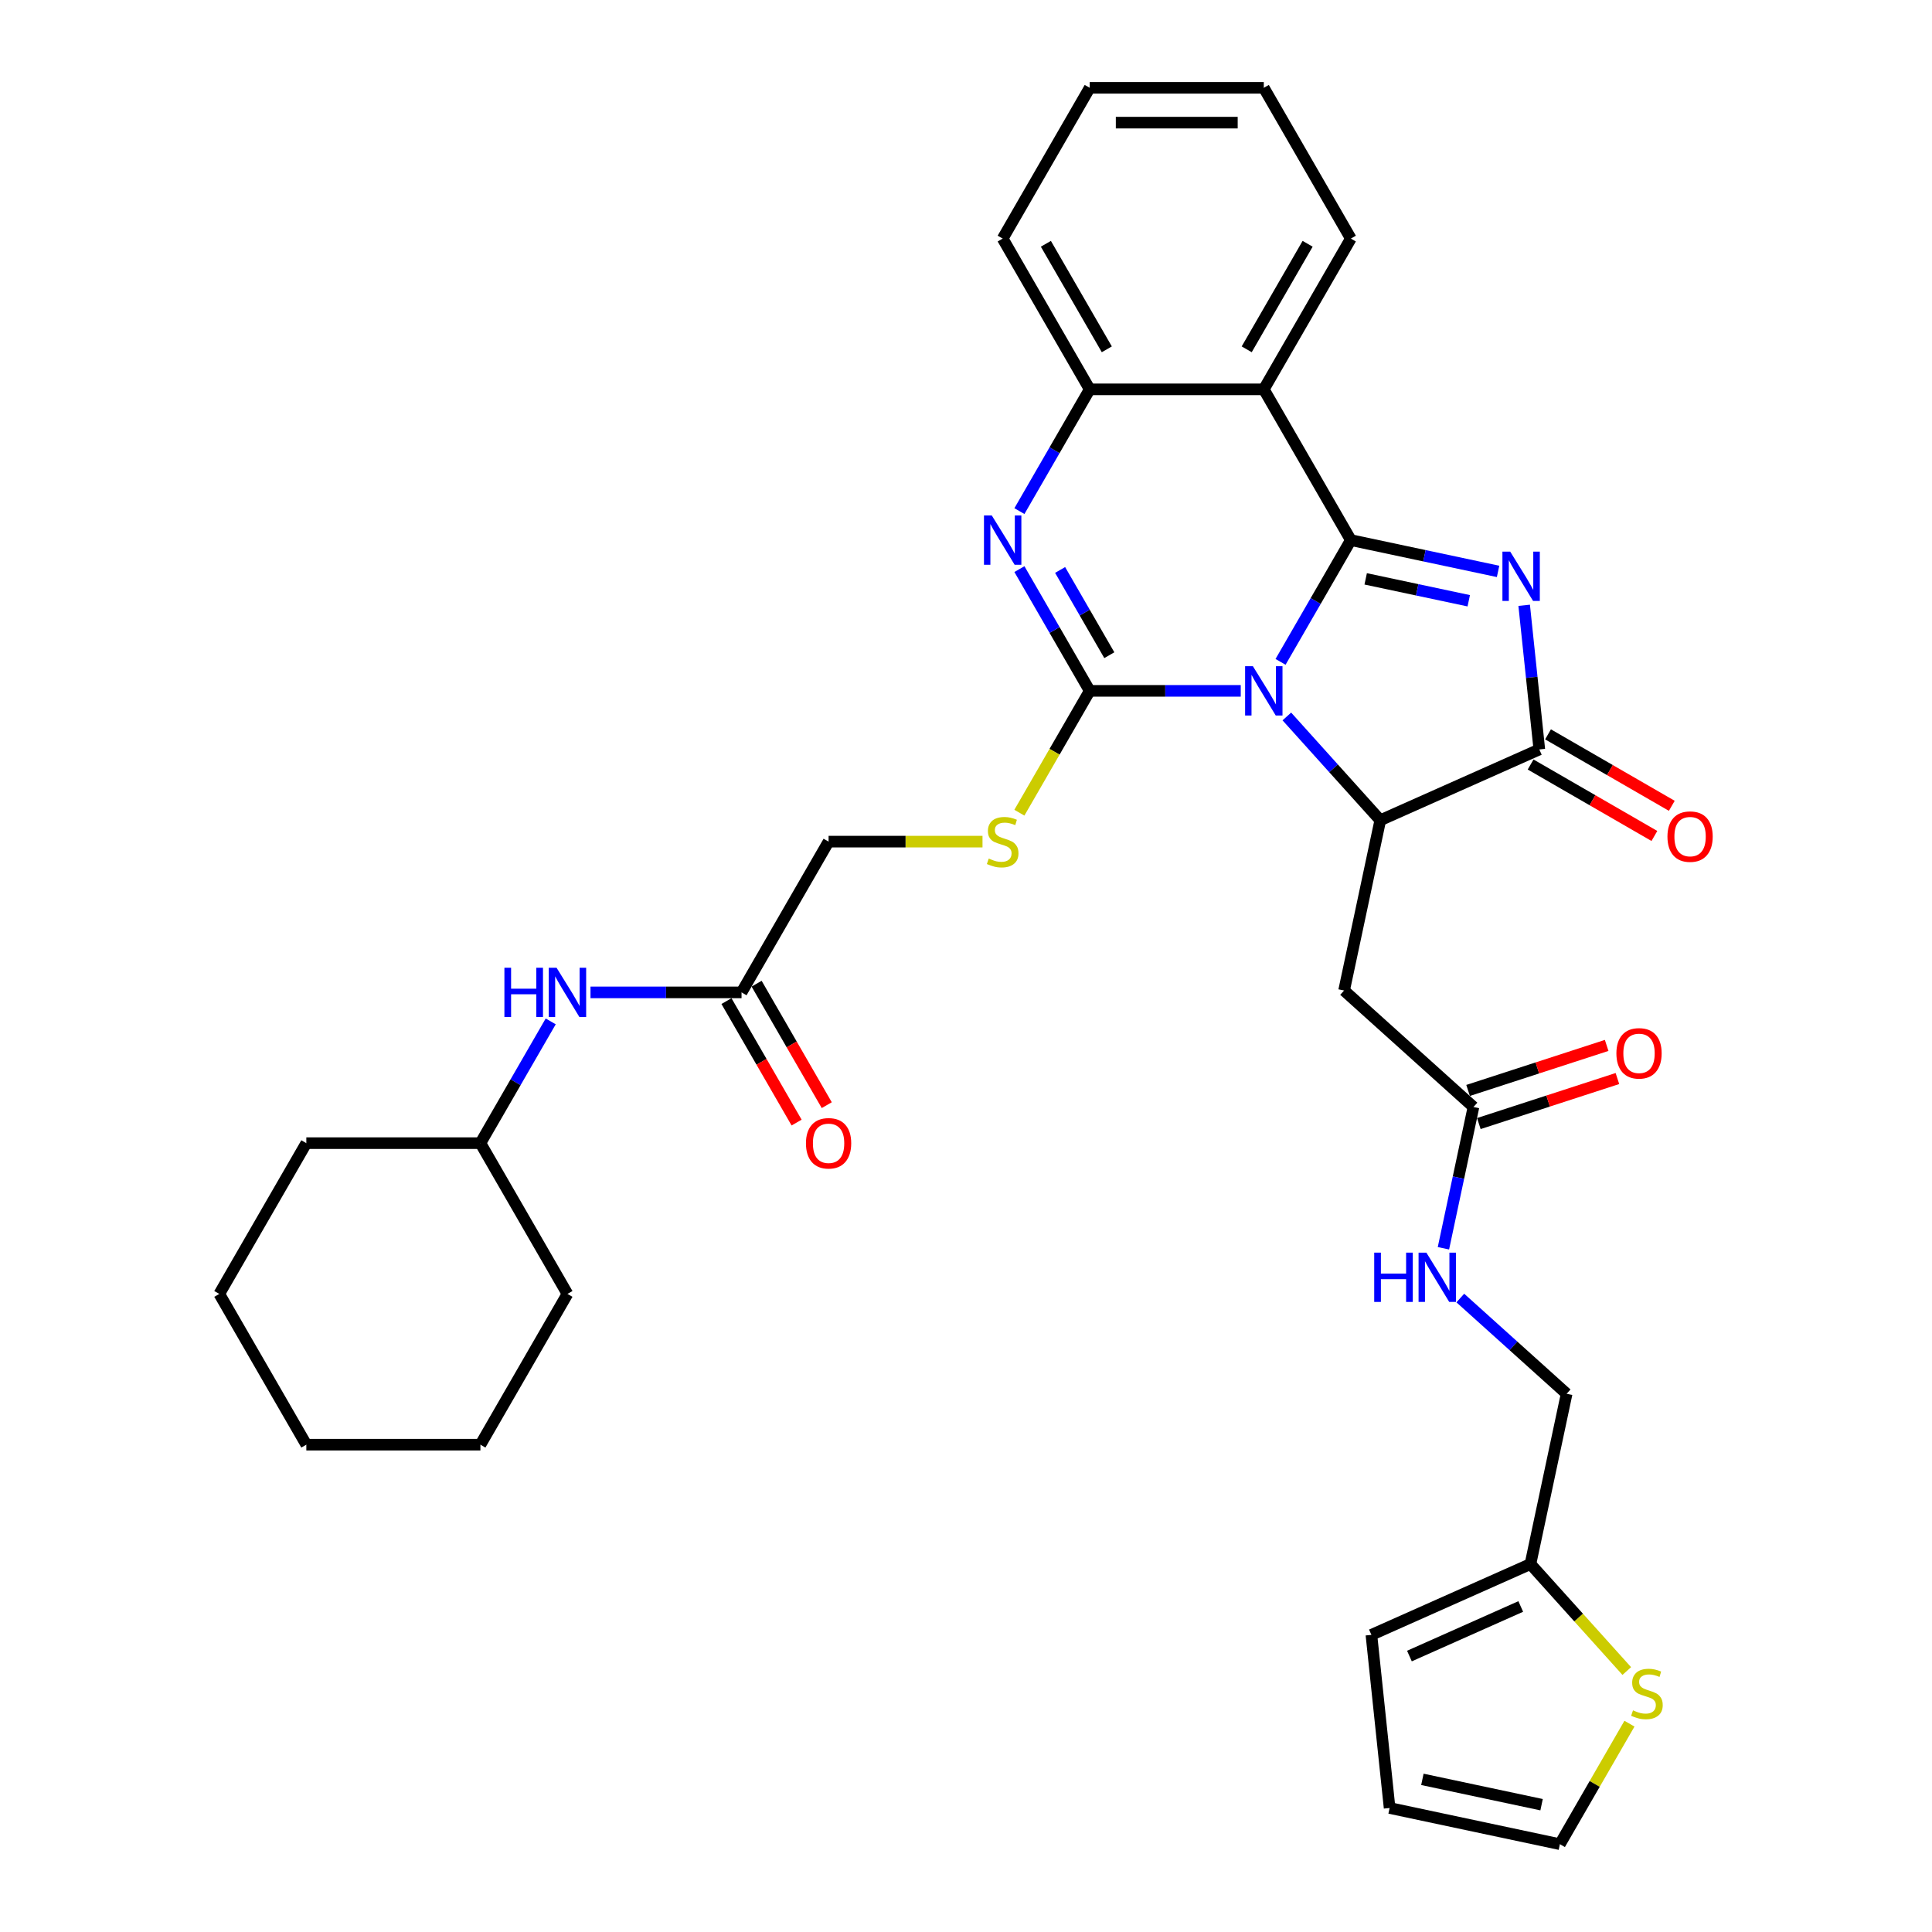 <?xml version='1.0' encoding='iso-8859-1'?>
<svg version='1.1' baseProfile='full'
              xmlns='http://www.w3.org/2000/svg'
                      xmlns:rdkit='http://www.rdkit.org/xml'
                      xmlns:xlink='http://www.w3.org/1999/xlink'
                  xml:space='preserve'
width='1000px' height='1000px' viewBox='0 0 1000 1000'>
<!-- END OF HEADER -->
<rect style='opacity:1.0;fill:#FFFFFF;stroke:none' width='1000' height='1000' x='0' y='0'> </rect>
<path class='bond-0' d='M 662.807,342.579 L 681,311.068' style='fill:none;fill-rule:evenodd;stroke:#0000FF;stroke-width:6px;stroke-linecap:butt;stroke-linejoin:miter;stroke-opacity:1' />
<path class='bond-0' d='M 681,311.068 L 699.193,279.557' style='fill:none;fill-rule:evenodd;stroke:#000000;stroke-width:6px;stroke-linecap:butt;stroke-linejoin:miter;stroke-opacity:1' />
<path class='bond-1' d='M 642.21,357.591 L 603.122,357.591' style='fill:none;fill-rule:evenodd;stroke:#0000FF;stroke-width:6px;stroke-linecap:butt;stroke-linejoin:miter;stroke-opacity:1' />
<path class='bond-1' d='M 603.122,357.591 L 564.034,357.591' style='fill:none;fill-rule:evenodd;stroke:#000000;stroke-width:6px;stroke-linecap:butt;stroke-linejoin:miter;stroke-opacity:1' />
<path class='bond-3' d='M 666.07,370.841 L 690.251,397.697' style='fill:none;fill-rule:evenodd;stroke:#0000FF;stroke-width:6px;stroke-linecap:butt;stroke-linejoin:miter;stroke-opacity:1' />
<path class='bond-3' d='M 690.251,397.697 L 714.433,424.553' style='fill:none;fill-rule:evenodd;stroke:#000000;stroke-width:6px;stroke-linecap:butt;stroke-linejoin:miter;stroke-opacity:1' />
<path class='bond-2' d='M 699.193,279.557 L 737.296,287.656' style='fill:none;fill-rule:evenodd;stroke:#000000;stroke-width:6px;stroke-linecap:butt;stroke-linejoin:miter;stroke-opacity:1' />
<path class='bond-2' d='M 737.296,287.656 L 775.4,295.755' style='fill:none;fill-rule:evenodd;stroke:#0000FF;stroke-width:6px;stroke-linecap:butt;stroke-linejoin:miter;stroke-opacity:1' />
<path class='bond-2' d='M 706.877,299.614 L 733.55,305.284' style='fill:none;fill-rule:evenodd;stroke:#000000;stroke-width:6px;stroke-linecap:butt;stroke-linejoin:miter;stroke-opacity:1' />
<path class='bond-2' d='M 733.55,305.284 L 760.222,310.953' style='fill:none;fill-rule:evenodd;stroke:#0000FF;stroke-width:6px;stroke-linecap:butt;stroke-linejoin:miter;stroke-opacity:1' />
<path class='bond-6' d='M 699.193,279.557 L 654.14,201.523' style='fill:none;fill-rule:evenodd;stroke:#000000;stroke-width:6px;stroke-linecap:butt;stroke-linejoin:miter;stroke-opacity:1' />
<path class='bond-4' d='M 564.034,357.591 L 545.841,326.08' style='fill:none;fill-rule:evenodd;stroke:#000000;stroke-width:6px;stroke-linecap:butt;stroke-linejoin:miter;stroke-opacity:1' />
<path class='bond-4' d='M 545.841,326.08 L 527.648,294.569' style='fill:none;fill-rule:evenodd;stroke:#0000FF;stroke-width:6px;stroke-linecap:butt;stroke-linejoin:miter;stroke-opacity:1' />
<path class='bond-4' d='M 574.183,339.127 L 561.448,317.069' style='fill:none;fill-rule:evenodd;stroke:#000000;stroke-width:6px;stroke-linecap:butt;stroke-linejoin:miter;stroke-opacity:1' />
<path class='bond-4' d='M 561.448,317.069 L 548.712,295.011' style='fill:none;fill-rule:evenodd;stroke:#0000FF;stroke-width:6px;stroke-linecap:butt;stroke-linejoin:miter;stroke-opacity:1' />
<path class='bond-9' d='M 564.034,357.591 L 545.83,389.12' style='fill:none;fill-rule:evenodd;stroke:#000000;stroke-width:6px;stroke-linecap:butt;stroke-linejoin:miter;stroke-opacity:1' />
<path class='bond-9' d='M 545.83,389.12 L 527.627,420.65' style='fill:none;fill-rule:evenodd;stroke:#CCCC00;stroke-width:6px;stroke-linecap:butt;stroke-linejoin:miter;stroke-opacity:1' />
<path class='bond-34' d='M 788.908,313.303 L 792.828,350.603' style='fill:none;fill-rule:evenodd;stroke:#0000FF;stroke-width:6px;stroke-linecap:butt;stroke-linejoin:miter;stroke-opacity:1' />
<path class='bond-34' d='M 792.828,350.603 L 796.749,387.904' style='fill:none;fill-rule:evenodd;stroke:#000000;stroke-width:6px;stroke-linecap:butt;stroke-linejoin:miter;stroke-opacity:1' />
<path class='bond-5' d='M 714.433,424.553 L 796.749,387.904' style='fill:none;fill-rule:evenodd;stroke:#000000;stroke-width:6px;stroke-linecap:butt;stroke-linejoin:miter;stroke-opacity:1' />
<path class='bond-8' d='M 714.433,424.553 L 695.698,512.69' style='fill:none;fill-rule:evenodd;stroke:#000000;stroke-width:6px;stroke-linecap:butt;stroke-linejoin:miter;stroke-opacity:1' />
<path class='bond-7' d='M 527.648,264.545 L 545.841,233.034' style='fill:none;fill-rule:evenodd;stroke:#0000FF;stroke-width:6px;stroke-linecap:butt;stroke-linejoin:miter;stroke-opacity:1' />
<path class='bond-7' d='M 545.841,233.034 L 564.034,201.523' style='fill:none;fill-rule:evenodd;stroke:#000000;stroke-width:6px;stroke-linecap:butt;stroke-linejoin:miter;stroke-opacity:1' />
<path class='bond-14' d='M 792.243,395.707 L 824.277,414.202' style='fill:none;fill-rule:evenodd;stroke:#000000;stroke-width:6px;stroke-linecap:butt;stroke-linejoin:miter;stroke-opacity:1' />
<path class='bond-14' d='M 824.277,414.202 L 856.311,432.696' style='fill:none;fill-rule:evenodd;stroke:#FF0000;stroke-width:6px;stroke-linecap:butt;stroke-linejoin:miter;stroke-opacity:1' />
<path class='bond-14' d='M 801.254,380.1 L 833.288,398.595' style='fill:none;fill-rule:evenodd;stroke:#000000;stroke-width:6px;stroke-linecap:butt;stroke-linejoin:miter;stroke-opacity:1' />
<path class='bond-14' d='M 833.288,398.595 L 865.322,417.09' style='fill:none;fill-rule:evenodd;stroke:#FF0000;stroke-width:6px;stroke-linecap:butt;stroke-linejoin:miter;stroke-opacity:1' />
<path class='bond-24' d='M 654.14,201.523 L 699.193,123.489' style='fill:none;fill-rule:evenodd;stroke:#000000;stroke-width:6px;stroke-linecap:butt;stroke-linejoin:miter;stroke-opacity:1' />
<path class='bond-24' d='M 645.291,180.807 L 676.828,126.183' style='fill:none;fill-rule:evenodd;stroke:#000000;stroke-width:6px;stroke-linecap:butt;stroke-linejoin:miter;stroke-opacity:1' />
<path class='bond-35' d='M 654.14,201.523 L 564.034,201.523' style='fill:none;fill-rule:evenodd;stroke:#000000;stroke-width:6px;stroke-linecap:butt;stroke-linejoin:miter;stroke-opacity:1' />
<path class='bond-26' d='M 564.034,201.523 L 518.981,123.489' style='fill:none;fill-rule:evenodd;stroke:#000000;stroke-width:6px;stroke-linecap:butt;stroke-linejoin:miter;stroke-opacity:1' />
<path class='bond-26' d='M 572.883,180.807 L 541.346,126.183' style='fill:none;fill-rule:evenodd;stroke:#000000;stroke-width:6px;stroke-linecap:butt;stroke-linejoin:miter;stroke-opacity:1' />
<path class='bond-10' d='M 695.698,512.69 L 762.66,572.983' style='fill:none;fill-rule:evenodd;stroke:#000000;stroke-width:6px;stroke-linecap:butt;stroke-linejoin:miter;stroke-opacity:1' />
<path class='bond-22' d='M 508.546,435.625 L 468.711,435.625' style='fill:none;fill-rule:evenodd;stroke:#CCCC00;stroke-width:6px;stroke-linecap:butt;stroke-linejoin:miter;stroke-opacity:1' />
<path class='bond-22' d='M 468.711,435.625 L 428.875,435.625' style='fill:none;fill-rule:evenodd;stroke:#000000;stroke-width:6px;stroke-linecap:butt;stroke-linejoin:miter;stroke-opacity:1' />
<path class='bond-16' d='M 762.66,572.983 L 754.889,609.545' style='fill:none;fill-rule:evenodd;stroke:#000000;stroke-width:6px;stroke-linecap:butt;stroke-linejoin:miter;stroke-opacity:1' />
<path class='bond-16' d='M 754.889,609.545 L 747.117,646.108' style='fill:none;fill-rule:evenodd;stroke:#0000FF;stroke-width:6px;stroke-linecap:butt;stroke-linejoin:miter;stroke-opacity:1' />
<path class='bond-19' d='M 765.445,581.552 L 801.31,569.899' style='fill:none;fill-rule:evenodd;stroke:#000000;stroke-width:6px;stroke-linecap:butt;stroke-linejoin:miter;stroke-opacity:1' />
<path class='bond-19' d='M 801.31,569.899 L 837.174,558.246' style='fill:none;fill-rule:evenodd;stroke:#FF0000;stroke-width:6px;stroke-linecap:butt;stroke-linejoin:miter;stroke-opacity:1' />
<path class='bond-19' d='M 759.876,564.413 L 795.741,552.76' style='fill:none;fill-rule:evenodd;stroke:#000000;stroke-width:6px;stroke-linecap:butt;stroke-linejoin:miter;stroke-opacity:1' />
<path class='bond-19' d='M 795.741,552.76 L 831.605,541.107' style='fill:none;fill-rule:evenodd;stroke:#FF0000;stroke-width:6px;stroke-linecap:butt;stroke-linejoin:miter;stroke-opacity:1' />
<path class='bond-11' d='M 842.012,864.923 L 817.083,837.236' style='fill:none;fill-rule:evenodd;stroke:#CCCC00;stroke-width:6px;stroke-linecap:butt;stroke-linejoin:miter;stroke-opacity:1' />
<path class='bond-11' d='M 817.083,837.236 L 792.154,809.549' style='fill:none;fill-rule:evenodd;stroke:#000000;stroke-width:6px;stroke-linecap:butt;stroke-linejoin:miter;stroke-opacity:1' />
<path class='bond-17' d='M 843.405,892.172 L 825.399,923.359' style='fill:none;fill-rule:evenodd;stroke:#CCCC00;stroke-width:6px;stroke-linecap:butt;stroke-linejoin:miter;stroke-opacity:1' />
<path class='bond-17' d='M 825.399,923.359 L 807.394,954.545' style='fill:none;fill-rule:evenodd;stroke:#000000;stroke-width:6px;stroke-linecap:butt;stroke-linejoin:miter;stroke-opacity:1' />
<path class='bond-12' d='M 792.154,809.549 L 810.888,721.412' style='fill:none;fill-rule:evenodd;stroke:#000000;stroke-width:6px;stroke-linecap:butt;stroke-linejoin:miter;stroke-opacity:1' />
<path class='bond-18' d='M 792.154,809.549 L 709.838,846.199' style='fill:none;fill-rule:evenodd;stroke:#000000;stroke-width:6px;stroke-linecap:butt;stroke-linejoin:miter;stroke-opacity:1' />
<path class='bond-18' d='M 787.136,831.51 L 729.515,857.165' style='fill:none;fill-rule:evenodd;stroke:#000000;stroke-width:6px;stroke-linecap:butt;stroke-linejoin:miter;stroke-opacity:1' />
<path class='bond-13' d='M 383.822,513.659 L 428.875,435.625' style='fill:none;fill-rule:evenodd;stroke:#000000;stroke-width:6px;stroke-linecap:butt;stroke-linejoin:miter;stroke-opacity:1' />
<path class='bond-15' d='M 383.822,513.659 L 344.734,513.659' style='fill:none;fill-rule:evenodd;stroke:#000000;stroke-width:6px;stroke-linecap:butt;stroke-linejoin:miter;stroke-opacity:1' />
<path class='bond-15' d='M 344.734,513.659 L 305.646,513.659' style='fill:none;fill-rule:evenodd;stroke:#0000FF;stroke-width:6px;stroke-linecap:butt;stroke-linejoin:miter;stroke-opacity:1' />
<path class='bond-21' d='M 376.018,518.165 L 394.17,549.604' style='fill:none;fill-rule:evenodd;stroke:#000000;stroke-width:6px;stroke-linecap:butt;stroke-linejoin:miter;stroke-opacity:1' />
<path class='bond-21' d='M 394.17,549.604 L 412.321,581.043' style='fill:none;fill-rule:evenodd;stroke:#FF0000;stroke-width:6px;stroke-linecap:butt;stroke-linejoin:miter;stroke-opacity:1' />
<path class='bond-21' d='M 391.625,509.154 L 409.777,540.593' style='fill:none;fill-rule:evenodd;stroke:#000000;stroke-width:6px;stroke-linecap:butt;stroke-linejoin:miter;stroke-opacity:1' />
<path class='bond-21' d='M 409.777,540.593 L 427.928,572.032' style='fill:none;fill-rule:evenodd;stroke:#FF0000;stroke-width:6px;stroke-linecap:butt;stroke-linejoin:miter;stroke-opacity:1' />
<path class='bond-25' d='M 285.049,528.671 L 266.856,560.182' style='fill:none;fill-rule:evenodd;stroke:#0000FF;stroke-width:6px;stroke-linecap:butt;stroke-linejoin:miter;stroke-opacity:1' />
<path class='bond-25' d='M 266.856,560.182 L 248.663,591.694' style='fill:none;fill-rule:evenodd;stroke:#000000;stroke-width:6px;stroke-linecap:butt;stroke-linejoin:miter;stroke-opacity:1' />
<path class='bond-23' d='M 755.856,671.862 L 783.372,696.637' style='fill:none;fill-rule:evenodd;stroke:#0000FF;stroke-width:6px;stroke-linecap:butt;stroke-linejoin:miter;stroke-opacity:1' />
<path class='bond-23' d='M 783.372,696.637 L 810.888,721.412' style='fill:none;fill-rule:evenodd;stroke:#000000;stroke-width:6px;stroke-linecap:butt;stroke-linejoin:miter;stroke-opacity:1' />
<path class='bond-37' d='M 807.394,954.545 L 719.257,935.811' style='fill:none;fill-rule:evenodd;stroke:#000000;stroke-width:6px;stroke-linecap:butt;stroke-linejoin:miter;stroke-opacity:1' />
<path class='bond-37' d='M 797.92,934.108 L 736.224,920.994' style='fill:none;fill-rule:evenodd;stroke:#000000;stroke-width:6px;stroke-linecap:butt;stroke-linejoin:miter;stroke-opacity:1' />
<path class='bond-20' d='M 709.838,846.199 L 719.257,935.811' style='fill:none;fill-rule:evenodd;stroke:#000000;stroke-width:6px;stroke-linecap:butt;stroke-linejoin:miter;stroke-opacity:1' />
<path class='bond-29' d='M 699.193,123.489 L 654.14,45.455' style='fill:none;fill-rule:evenodd;stroke:#000000;stroke-width:6px;stroke-linecap:butt;stroke-linejoin:miter;stroke-opacity:1' />
<path class='bond-27' d='M 248.663,591.694 L 158.557,591.694' style='fill:none;fill-rule:evenodd;stroke:#000000;stroke-width:6px;stroke-linecap:butt;stroke-linejoin:miter;stroke-opacity:1' />
<path class='bond-28' d='M 248.663,591.694 L 293.716,669.728' style='fill:none;fill-rule:evenodd;stroke:#000000;stroke-width:6px;stroke-linecap:butt;stroke-linejoin:miter;stroke-opacity:1' />
<path class='bond-30' d='M 518.981,123.489 L 564.034,45.455' style='fill:none;fill-rule:evenodd;stroke:#000000;stroke-width:6px;stroke-linecap:butt;stroke-linejoin:miter;stroke-opacity:1' />
<path class='bond-31' d='M 158.557,591.694 L 113.504,669.728' style='fill:none;fill-rule:evenodd;stroke:#000000;stroke-width:6px;stroke-linecap:butt;stroke-linejoin:miter;stroke-opacity:1' />
<path class='bond-32' d='M 293.716,669.728 L 248.663,747.762' style='fill:none;fill-rule:evenodd;stroke:#000000;stroke-width:6px;stroke-linecap:butt;stroke-linejoin:miter;stroke-opacity:1' />
<path class='bond-36' d='M 654.14,45.455 L 564.034,45.455' style='fill:none;fill-rule:evenodd;stroke:#000000;stroke-width:6px;stroke-linecap:butt;stroke-linejoin:miter;stroke-opacity:1' />
<path class='bond-36' d='M 640.624,63.476 L 577.55,63.476' style='fill:none;fill-rule:evenodd;stroke:#000000;stroke-width:6px;stroke-linecap:butt;stroke-linejoin:miter;stroke-opacity:1' />
<path class='bond-38' d='M 113.504,669.728 L 158.557,747.762' style='fill:none;fill-rule:evenodd;stroke:#000000;stroke-width:6px;stroke-linecap:butt;stroke-linejoin:miter;stroke-opacity:1' />
<path class='bond-33' d='M 248.663,747.762 L 158.557,747.762' style='fill:none;fill-rule:evenodd;stroke:#000000;stroke-width:6px;stroke-linecap:butt;stroke-linejoin:miter;stroke-opacity:1' />
<path  class='atom-0' d='M 648.499 344.832
L 656.861 358.348
Q 657.69 359.682, 659.024 362.096
Q 660.357 364.511, 660.429 364.655
L 660.429 344.832
L 663.817 344.832
L 663.817 370.35
L 660.321 370.35
L 651.347 355.573
Q 650.301 353.843, 649.184 351.86
Q 648.103 349.878, 647.778 349.265
L 647.778 370.35
L 644.462 370.35
L 644.462 344.832
L 648.499 344.832
' fill='#0000FF'/>
<path  class='atom-3' d='M 781.689 285.532
L 790.051 299.048
Q 790.88 300.382, 792.214 302.796
Q 793.547 305.211, 793.619 305.355
L 793.619 285.532
L 797.007 285.532
L 797.007 311.05
L 793.511 311.05
L 784.537 296.273
Q 783.491 294.543, 782.374 292.56
Q 781.293 290.578, 780.968 289.965
L 780.968 311.05
L 777.653 311.05
L 777.653 285.532
L 781.689 285.532
' fill='#0000FF'/>
<path  class='atom-5' d='M 513.34 266.798
L 521.702 280.314
Q 522.531 281.647, 523.865 284.062
Q 525.198 286.477, 525.27 286.621
L 525.27 266.798
L 528.658 266.798
L 528.658 292.316
L 525.162 292.316
L 516.187 277.539
Q 515.142 275.809, 514.025 273.826
Q 512.944 271.844, 512.619 271.231
L 512.619 292.316
L 509.303 292.316
L 509.303 266.798
L 513.34 266.798
' fill='#0000FF'/>
<path  class='atom-10' d='M 511.772 444.384
Q 512.061 444.492, 513.25 444.996
Q 514.439 445.501, 515.737 445.825
Q 517.071 446.114, 518.368 446.114
Q 520.783 446.114, 522.189 444.96
Q 523.594 443.771, 523.594 441.716
Q 523.594 440.311, 522.873 439.446
Q 522.189 438.581, 521.107 438.112
Q 520.026 437.644, 518.224 437.103
Q 515.953 436.418, 514.584 435.769
Q 513.25 435.121, 512.277 433.751
Q 511.34 432.381, 511.34 430.075
Q 511.34 426.867, 513.502 424.885
Q 515.701 422.902, 520.026 422.902
Q 522.981 422.902, 526.333 424.308
L 525.504 427.083
Q 522.441 425.822, 520.134 425.822
Q 517.647 425.822, 516.278 426.867
Q 514.908 427.876, 514.944 429.642
Q 514.944 431.012, 515.629 431.841
Q 516.35 432.67, 517.359 433.138
Q 518.404 433.607, 520.134 434.147
Q 522.441 434.868, 523.81 435.589
Q 525.18 436.31, 526.153 437.788
Q 527.162 439.229, 527.162 441.716
Q 527.162 445.249, 524.784 447.159
Q 522.441 449.033, 518.512 449.033
Q 516.242 449.033, 514.512 448.528
Q 512.818 448.06, 510.799 447.231
L 511.772 444.384
' fill='#CCCC00'/>
<path  class='atom-12' d='M 845.238 885.27
Q 845.527 885.378, 846.716 885.882
Q 847.905 886.387, 849.203 886.711
Q 850.536 887, 851.834 887
Q 854.249 887, 855.654 885.846
Q 857.06 884.657, 857.06 882.602
Q 857.06 881.197, 856.339 880.332
Q 855.654 879.467, 854.573 878.998
Q 853.492 878.53, 851.69 877.989
Q 849.419 877.304, 848.05 876.655
Q 846.716 876.007, 845.743 874.637
Q 844.806 873.267, 844.806 870.961
Q 844.806 867.753, 846.968 865.771
Q 849.167 863.788, 853.492 863.788
Q 856.447 863.788, 859.799 865.194
L 858.97 867.969
Q 855.907 866.708, 853.6 866.708
Q 851.113 866.708, 849.744 867.753
Q 848.374 868.762, 848.41 870.528
Q 848.41 871.898, 849.095 872.727
Q 849.816 873.556, 850.825 874.024
Q 851.87 874.493, 853.6 875.034
Q 855.907 875.754, 857.276 876.475
Q 858.646 877.196, 859.619 878.674
Q 860.628 880.116, 860.628 882.602
Q 860.628 886.135, 858.25 888.045
Q 855.907 889.919, 851.978 889.919
Q 849.707 889.919, 847.977 889.415
Q 846.283 888.946, 844.265 888.117
L 845.238 885.27
' fill='#CCCC00'/>
<path  class='atom-15' d='M 863.069 433.029
Q 863.069 426.901, 866.096 423.477
Q 869.124 420.053, 874.783 420.053
Q 880.441 420.053, 883.469 423.477
Q 886.496 426.901, 886.496 433.029
Q 886.496 439.228, 883.433 442.76
Q 880.369 446.256, 874.783 446.256
Q 869.16 446.256, 866.096 442.76
Q 863.069 439.264, 863.069 433.029
M 874.783 443.373
Q 878.675 443.373, 880.766 440.778
Q 882.892 438.147, 882.892 433.029
Q 882.892 428.019, 880.766 425.496
Q 878.675 422.937, 874.783 422.937
Q 870.89 422.937, 868.764 425.46
Q 866.673 427.983, 866.673 433.029
Q 866.673 438.183, 868.764 440.778
Q 870.89 443.373, 874.783 443.373
' fill='#FF0000'/>
<path  class='atom-16' d='M 261.079 500.9
L 264.539 500.9
L 264.539 511.749
L 277.587 511.749
L 277.587 500.9
L 281.047 500.9
L 281.047 526.418
L 277.587 526.418
L 277.587 514.633
L 264.539 514.633
L 264.539 526.418
L 261.079 526.418
L 261.079 500.9
' fill='#0000FF'/>
<path  class='atom-16' d='M 288.075 500.9
L 296.437 514.416
Q 297.266 515.75, 298.599 518.165
Q 299.933 520.58, 300.005 520.724
L 300.005 500.9
L 303.393 500.9
L 303.393 526.418
L 299.897 526.418
L 290.922 511.641
Q 289.877 509.911, 288.76 507.929
Q 287.679 505.946, 287.354 505.334
L 287.354 526.418
L 284.038 526.418
L 284.038 500.9
L 288.075 500.9
' fill='#0000FF'/>
<path  class='atom-17' d='M 711.29 648.361
L 714.75 648.361
L 714.75 659.209
L 727.797 659.209
L 727.797 648.361
L 731.257 648.361
L 731.257 673.879
L 727.797 673.879
L 727.797 662.093
L 714.75 662.093
L 714.75 673.879
L 711.29 673.879
L 711.29 648.361
' fill='#0000FF'/>
<path  class='atom-17' d='M 738.286 648.361
L 746.647 661.877
Q 747.476 663.21, 748.81 665.625
Q 750.144 668.04, 750.216 668.184
L 750.216 648.361
L 753.604 648.361
L 753.604 673.879
L 750.108 673.879
L 741.133 659.101
Q 740.088 657.371, 738.97 655.389
Q 737.889 653.407, 737.565 652.794
L 737.565 673.879
L 734.249 673.879
L 734.249 648.361
L 738.286 648.361
' fill='#0000FF'/>
<path  class='atom-20' d='M 836.643 545.21
Q 836.643 539.083, 839.67 535.659
Q 842.698 532.235, 848.356 532.235
Q 854.015 532.235, 857.043 535.659
Q 860.07 539.083, 860.07 545.21
Q 860.07 551.41, 857.006 554.942
Q 853.943 558.438, 848.356 558.438
Q 842.734 558.438, 839.67 554.942
Q 836.643 551.446, 836.643 545.21
M 848.356 555.555
Q 852.249 555.555, 854.339 552.96
Q 856.466 550.328, 856.466 545.21
Q 856.466 540.201, 854.339 537.678
Q 852.249 535.119, 848.356 535.119
Q 844.464 535.119, 842.337 537.642
Q 840.247 540.165, 840.247 545.21
Q 840.247 550.365, 842.337 552.96
Q 844.464 555.555, 848.356 555.555
' fill='#FF0000'/>
<path  class='atom-22' d='M 417.161 591.766
Q 417.161 585.638, 420.188 582.214
Q 423.216 578.79, 428.875 578.79
Q 434.533 578.79, 437.561 582.214
Q 440.589 585.638, 440.589 591.766
Q 440.589 597.965, 437.525 601.497
Q 434.461 604.993, 428.875 604.993
Q 423.252 604.993, 420.188 601.497
Q 417.161 598.001, 417.161 591.766
M 428.875 602.11
Q 432.767 602.11, 434.858 599.515
Q 436.984 596.884, 436.984 591.766
Q 436.984 586.756, 434.858 584.233
Q 432.767 581.674, 428.875 581.674
Q 424.982 581.674, 422.856 584.197
Q 420.765 586.72, 420.765 591.766
Q 420.765 596.92, 422.856 599.515
Q 424.982 602.11, 428.875 602.11
' fill='#FF0000'/>
</svg>
